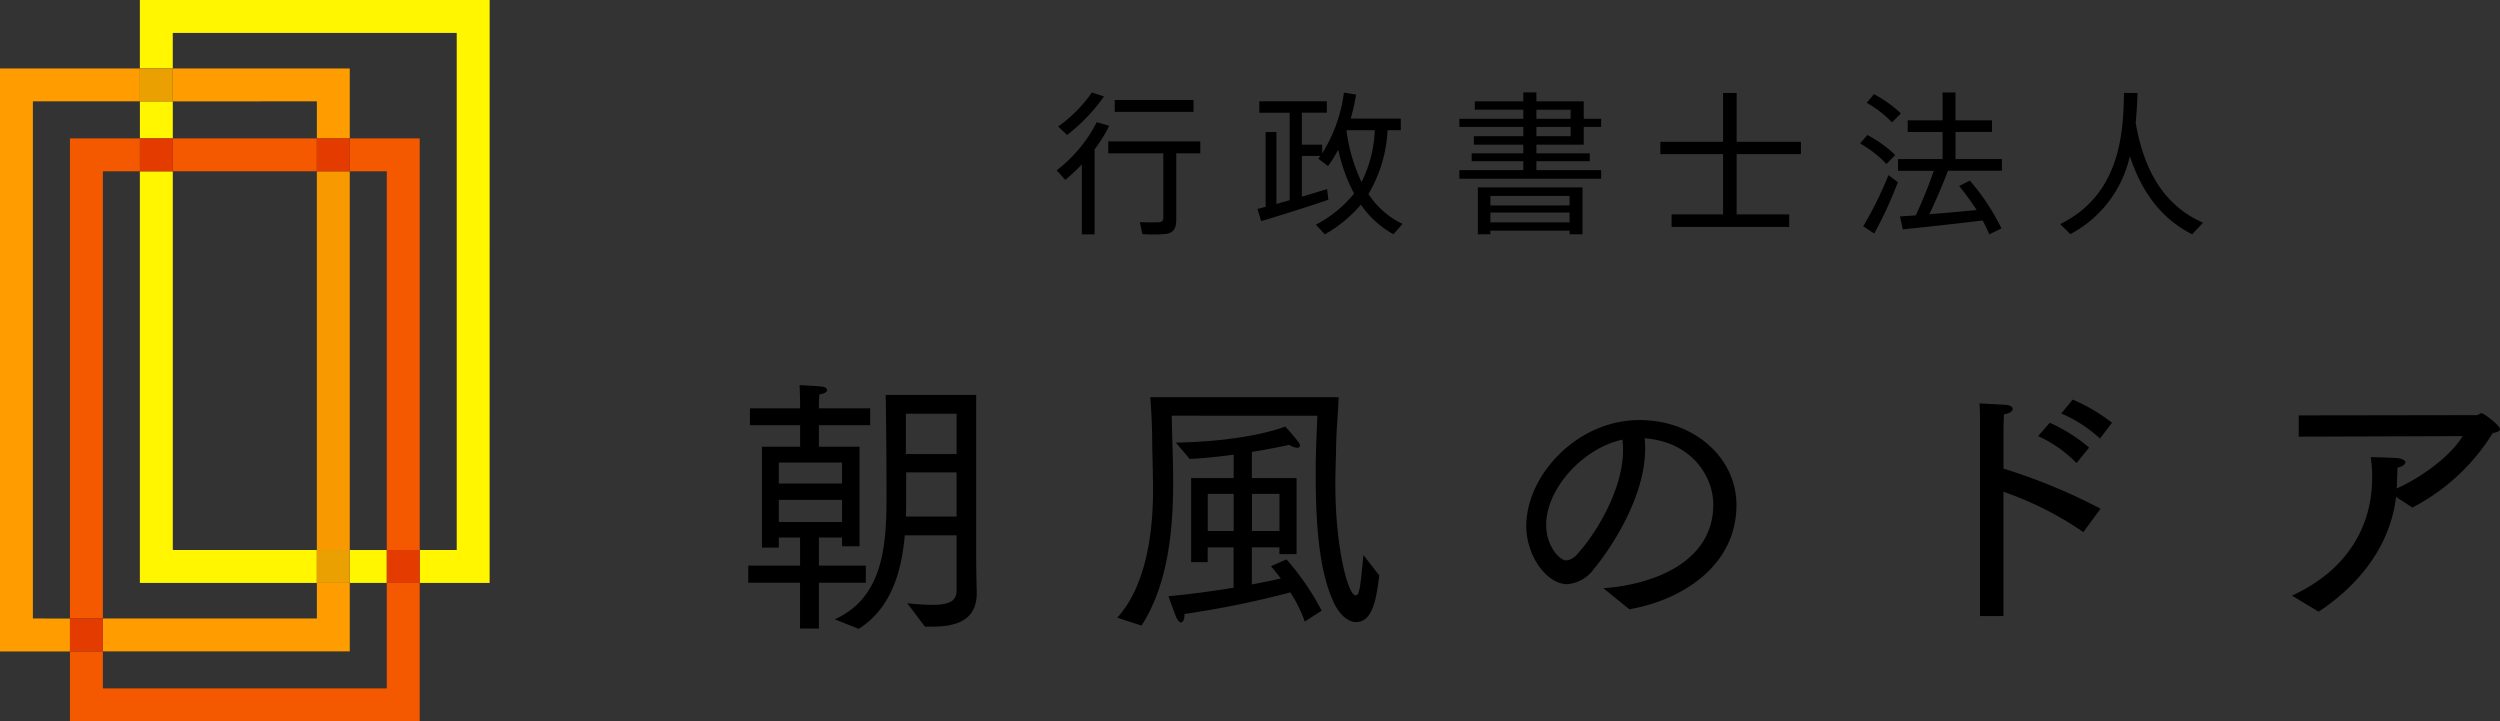 <svg xmlns="http://www.w3.org/2000/svg" width="251.727" height="72.631" viewBox="0 0 251.727 72.631"><rect x="0" y="0" width="251.727" height="72.631" fill="#333333" stroke="none"/><defs><style>.a{fill:#ff9d00;}.b{fill:#f99900;}.c{fill:#fff600;}.d{fill:#eaa000;}.e{fill:#f55900;}.f{fill:#e43c00;}</style></defs><g transform="translate(-61.766 -251.274)"><g transform="translate(61.766 251.274)"><path class="a" d="M93.27,288.929H89.957v3.579H68.41v3.313H93.27Z" transform="translate(-58.053 -230.233)"></path><rect class="b" width="3.313" height="38.134" transform="translate(31.904 17.248)"></rect><path class="a" d="M87.432,259.009v3.731h3.313V255.7H72.928v3.313Z" transform="translate(-55.528 -248.804)"></path><path class="a" d="M65.078,311.078V259.009H75.852V255.7H61.766v58.7h7.043v-3.313Z" transform="translate(-61.766 -248.804)"></path><rect class="c" width="3.313" height="3.73" transform="translate(14.087 10.205)"></rect><path class="c" d="M106.02,251.274H70.8v6.892h3.313v-3.579h28.591v52.069h-3.73v3.313h7.043Z" transform="translate(-56.716 -251.274)"></path><path class="c" d="M74.116,300.473V262.34H70.8v41.447H88.62v-3.313Z" transform="translate(-56.716 -245.091)"></path><rect class="c" width="3.73" height="3.313" transform="translate(35.217 55.382)"></rect><rect class="d" width="3.313" height="3.313" transform="translate(31.904 55.382)"></rect><rect class="d" width="3.313" height="3.313" transform="translate(14.087 6.892)"></rect><path class="e" d="M73.327,263.527v-3.313H66.284v48.339H69.6V263.527Z" transform="translate(-59.241 -246.279)"></path><path class="e" d="M98.188,299.551H69.6v-3.73H66.284v7.043H101.5V288.929H98.188Z" transform="translate(-59.241 -230.233)"></path><path class="e" d="M84.358,260.214v3.313h3.73v38.134H91.4V260.214Z" transform="translate(-49.141 -246.279)"></path><rect class="e" width="14.504" height="3.313" transform="translate(17.4 13.936)"></rect><rect class="f" width="3.313" height="3.313" transform="translate(7.043 62.274)"></rect><rect class="f" width="3.313" height="3.313" transform="translate(31.904 13.936)"></rect><rect class="f" width="3.313" height="3.313" transform="translate(14.087 13.936)"></rect><rect class="f" width="3.313" height="3.313" transform="translate(38.947 55.382)"></rect></g><g transform="translate(137.113 260.584)"><g transform="translate(0 29.47)"><path d="M110.1,294.13h5.216V291.3h-2.14v1.017h-1.7V282.161h3.842v-2.169h-5.051v-1.7h5.051v-.3s0-1.125-.055-2.03c0,0,1.372.053,2.224.137.329.027.549.192.549.357,0,.192-.247.356-.768.437-.055.494-.055,1.264-.055,1.264v.137h5.161v1.7h-5.161v2.169H121.3v10.02h-1.756V291.3h-2.332v2.828h4.722v1.728h-4.722v4.612h-1.9v-4.612H110.1Zm9.444-8.263v-2.114h-6.368v2.114Zm0,3.87v-2.224h-6.368v2.224Zm-.741,9.8c4.859-2.171,5.216-7.413,5.216-12.244v-.686c0-3.212-.027-6.452-.082-9.662h9.113v16.222c0,1.977.055,3.4.055,3.733,0,2.91-2.306,3.376-4.556,3.376h-.66l-1.783-2.361a23.862,23.862,0,0,0,2.5.165c1.812,0,2.469-.412,2.469-1.454v-5.547H125.86c-.327,3.735-1.4,7.358-4.638,9.417Zm12.27-16.636V278.84H125.97V282.9Zm0,6.286v-4.446H126v1.867c0,.85,0,1.7-.028,2.58Z" transform="translate(-110.103 -275.958)"></path><path d="M131,298.845c3.486-3.817,3.6-10.651,3.6-12.848,0-1.591-.055-3.1-.082-4.8,0-1.591-.084-3.076-.192-4.556H153.29c-.053,1.648-.219,3.184-.247,4.83-.027,1.4-.082,2.692-.082,3.954,0,6.423,1.291,11.171,2.032,11.171.384,0,.466-.6.795-4.06l1.593,2.059c-.274,2.14-.6,4.693-2.332,4.693-.77,0-1.621-.686-2.2-1.867-1.73-3.6-1.867-9.141-1.867-13.479,0-.907.027-1.812.055-2.635l.11-2.8H136.49c.028,2.277.139,4.393.139,6.56,0,4.393-.357,10.185-3.186,14.576Zm7.44-14.055h4.281v-2.361c-1.4.192-2.935.356-4.42.439l-1.4-1.648c6.67-.137,10.156-1.289,11.006-1.618a16.556,16.556,0,0,1,1.374,1.618.519.519,0,0,1,.11.3c0,.139-.084.22-.274.22a1.811,1.811,0,0,1-.8-.3s-1.564.357-3.762.715v2.635h4.5v7.659h-1.728v-.686h-2.773V295.5c1.317-.247,2.332-.468,2.91-.6-.549-.743-.988-1.237-.988-1.237l1.564-.686a25.576,25.576,0,0,1,3.541,5.161l-1.7,1.1a13.465,13.465,0,0,0-1.456-2.939,95.522,95.522,0,0,1-10.651,2.171c0,.576-.165.852-.356.852-.139,0-.3-.167-.441-.441-.22-.494-.823-2.2-.823-2.2,2.443-.219,4.693-.549,6.56-.852v-4.062h-2.608v1.483H138.44Zm4.281,5.324v-3.733h-2.608v3.733Zm4.613,0v-3.733h-2.773v3.733Z" transform="translate(-93.85 -275.43)"></path><path d="M161.935,294.871c5.161-.384,11.063-2.69,11.063-8.428,0-2.827-2.169-6.311-6.917-6.67a7.591,7.591,0,0,1,.053,1.1c0,4.969-3.676,10.293-5.161,12.052a3.648,3.648,0,0,1-2.688,1.536c-2.06,0-4.119-2.853-4.119-5.845,0-5.106,5.108-10.679,11.392-10.679,5.6,0,9.772,3.87,9.772,8.537,0,6.26-5.653,9.636-10.788,10.514Zm-5.764-6.4c0,2.169,1.344,3.6,2.03,3.6a1.693,1.693,0,0,0,1.125-.66c1.785-1.947,4.585-6.423,4.585-10.459,0-.356-.028-.686-.055-1.042C159.85,280.761,156.171,284.878,156.171,288.475Z" transform="translate(-75.832 -274.421)"></path><path d="M179.889,279.823v-.631c0-.578,0-1.429-.055-2.032.3.027,2.334.11,2.8.165.357.055.549.219.549.384,0,.22-.276.468-.878.548-.055.907-.055,1.9-.055,1.9v3.568a57.83,57.83,0,0,1,9.772,4.037l-1.73,2.361a33.045,33.045,0,0,0-8.043-4.064v12.517h-2.361Zm7.028-.715a16.788,16.788,0,0,1,3.954,2.5l-1.264,1.564a12.614,12.614,0,0,0-3.87-2.716Zm2.306-2.332a17.8,17.8,0,0,1,3.954,2.332l-1.209,1.593a13.572,13.572,0,0,0-3.9-2.524Z" transform="translate(-55.867 -275.322)"></path><path d="M197.534,295.912c5.518-2.524,8.071-6.917,8.071-11.858a13.475,13.475,0,0,0-.137-2.087s2.251.055,2.745.108c.521.083.741.247.741.414,0,.219-.329.437-.8.548,0,.631-.055,1.18-.055,1.758,0,.108-.027.219-.027.329,2.332-1.017,5.461-3.239,6.642-5.271l-16.5.055v-2.14l17.9-.028c.219,0,.329-.192.521-.192.22,0,1.84,1.236,1.84,1.593,0,.219-.331.356-.713.384a20.716,20.716,0,0,1-8.1,7.52l-1.646-1.07c-.578,4.887-3.68,8.839-7.8,11.557Z" transform="translate(-42.101 -274.721)"></path></g><g transform="translate(31.047)"><path d="M131.384,273.674H130.1v-7.045a17.908,17.908,0,0,1-1.662,1.552l-.868-.962a14.191,14.191,0,0,0,4.034-4.843l1.257.357a13.872,13.872,0,0,1-1.474,2.375Zm.948-13.89a18.032,18.032,0,0,1-3.71,3.879l-.9-.853a14.209,14.209,0,0,0,3.4-3.429Zm7.278,12.432c0,.821-.249,1.289-1.04,1.411a14.645,14.645,0,0,1-2.375.016l-.249-1.211c.668.046,1.63.032,1.925.014.327-.03.436-.169.436-.464v-6.471h-5.541v-1.2h9.266v1.2H139.61Zm1.739-12.075v1.195h-7.931v-1.195Z" transform="translate(-127.567 -259.381)"></path><path d="M139.764,270.891v-7.529h1.086V270.6c.434-.124.869-.249,1.333-.373v-8.814h-3.056V260.26h6.8v1.148H143.41v3.227h2.048v.871a15.116,15.116,0,0,0,2.188-6.117l1.227.2a20.817,20.817,0,0,1-.544,2.42h5.045v1.164H152.04a13.859,13.859,0,0,1-1.925,6.425,8.438,8.438,0,0,0,3.431,3.012l-.916,1.04a9.562,9.562,0,0,1-3.275-2.98,13.525,13.525,0,0,1-3.632,2.994l-.9-.978a12.151,12.151,0,0,0,3.849-3.134,16.908,16.908,0,0,1-1.6-4.423,12.352,12.352,0,0,1-1.026,1.66l-.976-.745a3.431,3.431,0,0,0,.2-.279H143.41v4.1c.917-.263,1.817-.542,2.546-.759l.124,1.07c-1.971.683-5.045,1.646-6.766,2.156l-.373-1.225C139.19,271.046,139.453,270.97,139.764,270.891Zm9.653-2.5a12.42,12.42,0,0,0,1.333-5.214h-2.809l-.03.094A17.329,17.329,0,0,0,149.417,268.392Z" transform="translate(-118.72 -259.375)"></path><path d="M156.816,267.2v-.9h-5.2v-.791h5.2v-.871h-4.981v-.853h4.981v-.932h-6.439v-.821h6.439v-.916h-4.887v-.839h4.887v-.9h1.319v.9H162.9v1.755h1.753v.821H162.9v1.785h-4.766v.871h5.371v.791h-5.371v.9h6.519v.869H150.377V267.2Zm-3.319,6.1v.359h-1.259v-4.718h10.537v4.718h-1.3V273.3Zm7.975-2.544V269.8H153.5v.962Zm0,1.708v-.994H153.5v.994Zm.108-10.43v-.916h-3.445v.916Zm-3.445.821v.932h3.445v-.932Z" transform="translate(-109.826 -259.381)"></path><path d="M168.077,271.636v-6.068H161.76v-1.241h6.316v-4.921h1.367v4.921h6.471v1.241h-6.471v6.068h5.291V272.9H162.892v-1.259Z" transform="translate(-100.972 -259.361)"></path><path d="M175.727,266.583a11.376,11.376,0,0,0-2.654-2.064l.731-.855a12.471,12.471,0,0,1,2.809,2.018Zm-1.225,7-1.118-.731a36.242,36.242,0,0,0,2.546-5.152l.946.715A41.682,41.682,0,0,1,174.5,273.582Zm1.785-11.189a11.153,11.153,0,0,0-2.546-1.972l.729-.869a12.488,12.488,0,0,1,2.716,1.941Zm1.086,10.77-.281-1.3c.45-.03.98-.062,1.584-.109a46.133,46.133,0,0,0,1.817-4.485h-3.6v-1.18h4.485v-2.731h-3.508V262.19h3.508v-2.809h1.3v2.809h3.678v1.164H182.68v2.731h4.672v1.18h-5.433c-.48,1.273-1.148,2.871-1.877,4.377,1.568-.124,3.3-.281,4.766-.42a26.917,26.917,0,0,0-1.755-2.421l1.07-.542a21.813,21.813,0,0,1,3.182,4.811l-1.227.6a14.261,14.261,0,0,0-.667-1.4C182.959,272.574,179.405,272.961,177.373,273.162Z" transform="translate(-92.173 -259.381)"></path><path d="M192.009,262.419c.9,5.2,3.118,8.443,6.782,10.057l-1.1,1.164c-2.98-1.508-5.029-4.1-6.27-7.87a11.762,11.762,0,0,1-5.989,7.854l-1.026-1.01c6.068-2.979,6.363-9.2,6.427-13.207l1.365.016C192.164,260.339,192.118,261.347,192.009,262.419Z" transform="translate(-83.36 -259.361)"></path></g></g></g></svg>
